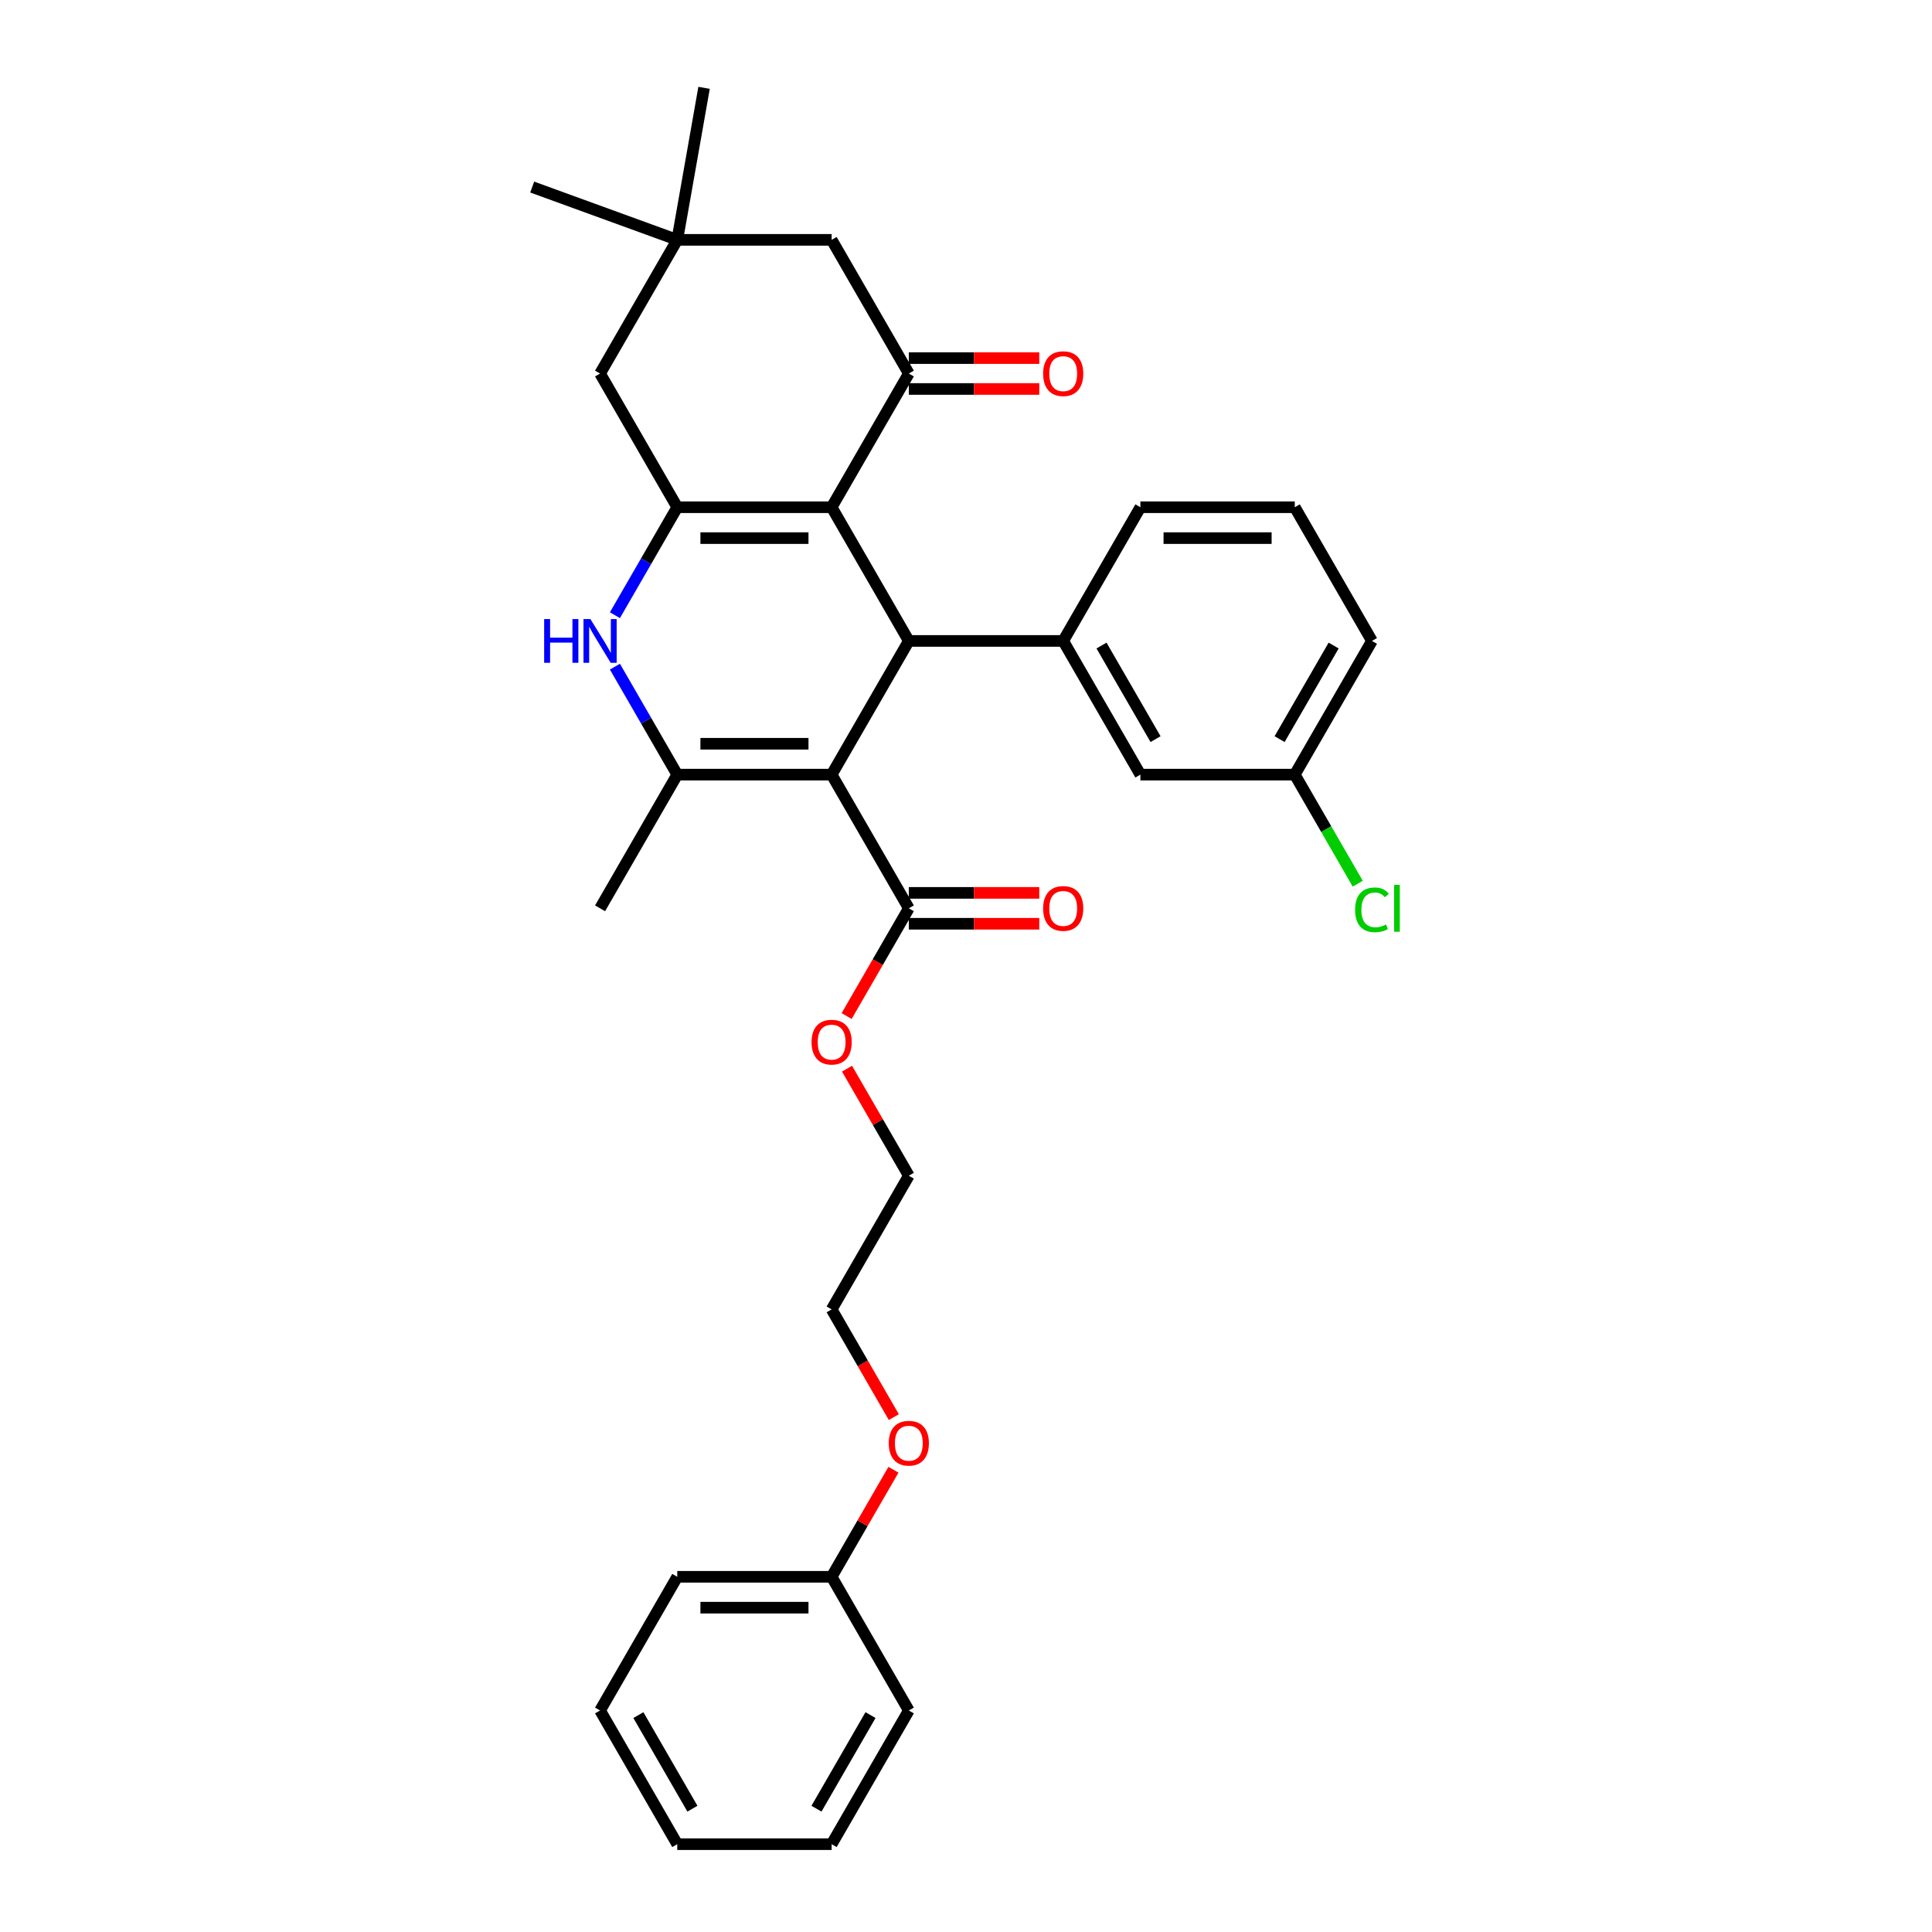 <?xml version='1.0' encoding='iso-8859-1'?>
<svg version='1.1' baseProfile='full'
              xmlns='http://www.w3.org/2000/svg'
                      xmlns:rdkit='http://www.rdkit.org/xml'
                      xmlns:xlink='http://www.w3.org/1999/xlink'
                  xml:space='preserve'
width='1000px' height='1000px' viewBox='0 0 1000 1000'>
<!-- END OF HEADER -->
<rect style='opacity:1.0;fill:#FFFFFF;stroke:none' width='1000' height='1000' x='0' y='0'> </rect>
<path class='bond-1' d='M 430.454,400.946 L 470.407,331.746' style='fill:none;fill-rule:evenodd;stroke:#000000;stroke-width:6px;stroke-linecap:butt;stroke-linejoin:miter;stroke-opacity:1' />
<path class='bond-3' d='M 430.454,400.946 L 350.549,400.946' style='fill:none;fill-rule:evenodd;stroke:#000000;stroke-width:6px;stroke-linecap:butt;stroke-linejoin:miter;stroke-opacity:1' />
<path class='bond-3' d='M 418.468,384.965 L 362.535,384.965' style='fill:none;fill-rule:evenodd;stroke:#000000;stroke-width:6px;stroke-linecap:butt;stroke-linejoin:miter;stroke-opacity:1' />
<path class='bond-7' d='M 430.454,400.946 L 470.407,470.146' style='fill:none;fill-rule:evenodd;stroke:#000000;stroke-width:6px;stroke-linecap:butt;stroke-linejoin:miter;stroke-opacity:1' />
<path class='bond-0' d='M 430.454,262.546 L 470.407,331.746' style='fill:none;fill-rule:evenodd;stroke:#000000;stroke-width:6px;stroke-linecap:butt;stroke-linejoin:miter;stroke-opacity:1' />
<path class='bond-5' d='M 430.454,262.546 L 470.407,193.346' style='fill:none;fill-rule:evenodd;stroke:#000000;stroke-width:6px;stroke-linecap:butt;stroke-linejoin:miter;stroke-opacity:1' />
<path class='bond-32' d='M 430.454,262.546 L 350.549,262.546' style='fill:none;fill-rule:evenodd;stroke:#000000;stroke-width:6px;stroke-linecap:butt;stroke-linejoin:miter;stroke-opacity:1' />
<path class='bond-32' d='M 418.468,278.527 L 362.535,278.527' style='fill:none;fill-rule:evenodd;stroke:#000000;stroke-width:6px;stroke-linecap:butt;stroke-linejoin:miter;stroke-opacity:1' />
<path class='bond-6' d='M 470.407,331.746 L 550.312,331.746' style='fill:none;fill-rule:evenodd;stroke:#000000;stroke-width:6px;stroke-linecap:butt;stroke-linejoin:miter;stroke-opacity:1' />
<path class='bond-2' d='M 350.549,262.546 L 334.416,290.49' style='fill:none;fill-rule:evenodd;stroke:#000000;stroke-width:6px;stroke-linecap:butt;stroke-linejoin:miter;stroke-opacity:1' />
<path class='bond-2' d='M 334.416,290.49 L 318.282,318.434' style='fill:none;fill-rule:evenodd;stroke:#0000FF;stroke-width:6px;stroke-linecap:butt;stroke-linejoin:miter;stroke-opacity:1' />
<path class='bond-8' d='M 350.549,262.546 L 310.596,193.346' style='fill:none;fill-rule:evenodd;stroke:#000000;stroke-width:6px;stroke-linecap:butt;stroke-linejoin:miter;stroke-opacity:1' />
<path class='bond-4' d='M 350.549,400.946 L 334.416,373.002' style='fill:none;fill-rule:evenodd;stroke:#000000;stroke-width:6px;stroke-linecap:butt;stroke-linejoin:miter;stroke-opacity:1' />
<path class='bond-4' d='M 334.416,373.002 L 318.282,345.058' style='fill:none;fill-rule:evenodd;stroke:#0000FF;stroke-width:6px;stroke-linecap:butt;stroke-linejoin:miter;stroke-opacity:1' />
<path class='bond-16' d='M 350.549,400.946 L 310.596,470.146' style='fill:none;fill-rule:evenodd;stroke:#000000;stroke-width:6px;stroke-linecap:butt;stroke-linejoin:miter;stroke-opacity:1' />
<path class='bond-10' d='M 470.407,193.346 L 430.454,124.146' style='fill:none;fill-rule:evenodd;stroke:#000000;stroke-width:6px;stroke-linecap:butt;stroke-linejoin:miter;stroke-opacity:1' />
<path class='bond-11' d='M 470.407,201.336 L 504.167,201.336' style='fill:none;fill-rule:evenodd;stroke:#000000;stroke-width:6px;stroke-linecap:butt;stroke-linejoin:miter;stroke-opacity:1' />
<path class='bond-11' d='M 504.167,201.336 L 537.927,201.336' style='fill:none;fill-rule:evenodd;stroke:#FF0000;stroke-width:6px;stroke-linecap:butt;stroke-linejoin:miter;stroke-opacity:1' />
<path class='bond-11' d='M 470.407,185.355 L 504.167,185.355' style='fill:none;fill-rule:evenodd;stroke:#000000;stroke-width:6px;stroke-linecap:butt;stroke-linejoin:miter;stroke-opacity:1' />
<path class='bond-11' d='M 504.167,185.355 L 537.927,185.355' style='fill:none;fill-rule:evenodd;stroke:#FF0000;stroke-width:6px;stroke-linecap:butt;stroke-linejoin:miter;stroke-opacity:1' />
<path class='bond-12' d='M 550.312,331.746 L 590.265,400.946' style='fill:none;fill-rule:evenodd;stroke:#000000;stroke-width:6px;stroke-linecap:butt;stroke-linejoin:miter;stroke-opacity:1' />
<path class='bond-12' d='M 570.145,334.135 L 598.112,382.575' style='fill:none;fill-rule:evenodd;stroke:#000000;stroke-width:6px;stroke-linecap:butt;stroke-linejoin:miter;stroke-opacity:1' />
<path class='bond-18' d='M 550.312,331.746 L 590.265,262.546' style='fill:none;fill-rule:evenodd;stroke:#000000;stroke-width:6px;stroke-linecap:butt;stroke-linejoin:miter;stroke-opacity:1' />
<path class='bond-13' d='M 470.407,478.136 L 504.167,478.136' style='fill:none;fill-rule:evenodd;stroke:#000000;stroke-width:6px;stroke-linecap:butt;stroke-linejoin:miter;stroke-opacity:1' />
<path class='bond-13' d='M 504.167,478.136 L 537.927,478.136' style='fill:none;fill-rule:evenodd;stroke:#FF0000;stroke-width:6px;stroke-linecap:butt;stroke-linejoin:miter;stroke-opacity:1' />
<path class='bond-13' d='M 470.407,462.155 L 504.167,462.155' style='fill:none;fill-rule:evenodd;stroke:#000000;stroke-width:6px;stroke-linecap:butt;stroke-linejoin:miter;stroke-opacity:1' />
<path class='bond-13' d='M 504.167,462.155 L 537.927,462.155' style='fill:none;fill-rule:evenodd;stroke:#FF0000;stroke-width:6px;stroke-linecap:butt;stroke-linejoin:miter;stroke-opacity:1' />
<path class='bond-15' d='M 470.407,470.146 L 454.31,498.026' style='fill:none;fill-rule:evenodd;stroke:#000000;stroke-width:6px;stroke-linecap:butt;stroke-linejoin:miter;stroke-opacity:1' />
<path class='bond-15' d='M 454.31,498.026 L 438.214,525.906' style='fill:none;fill-rule:evenodd;stroke:#FF0000;stroke-width:6px;stroke-linecap:butt;stroke-linejoin:miter;stroke-opacity:1' />
<path class='bond-9' d='M 310.596,193.346 L 350.549,124.146' style='fill:none;fill-rule:evenodd;stroke:#000000;stroke-width:6px;stroke-linecap:butt;stroke-linejoin:miter;stroke-opacity:1' />
<path class='bond-22' d='M 350.549,124.146 L 275.463,96.817' style='fill:none;fill-rule:evenodd;stroke:#000000;stroke-width:6px;stroke-linecap:butt;stroke-linejoin:miter;stroke-opacity:1' />
<path class='bond-23' d='M 350.549,124.146 L 364.424,45.455' style='fill:none;fill-rule:evenodd;stroke:#000000;stroke-width:6px;stroke-linecap:butt;stroke-linejoin:miter;stroke-opacity:1' />
<path class='bond-33' d='M 350.549,124.146 L 430.454,124.146' style='fill:none;fill-rule:evenodd;stroke:#000000;stroke-width:6px;stroke-linecap:butt;stroke-linejoin:miter;stroke-opacity:1' />
<path class='bond-14' d='M 590.265,400.946 L 670.17,400.946' style='fill:none;fill-rule:evenodd;stroke:#000000;stroke-width:6px;stroke-linecap:butt;stroke-linejoin:miter;stroke-opacity:1' />
<path class='bond-17' d='M 670.17,400.946 L 686.465,429.169' style='fill:none;fill-rule:evenodd;stroke:#000000;stroke-width:6px;stroke-linecap:butt;stroke-linejoin:miter;stroke-opacity:1' />
<path class='bond-17' d='M 686.465,429.169 L 702.76,457.393' style='fill:none;fill-rule:evenodd;stroke:#00CC00;stroke-width:6px;stroke-linecap:butt;stroke-linejoin:miter;stroke-opacity:1' />
<path class='bond-34' d='M 670.17,400.946 L 710.123,331.746' style='fill:none;fill-rule:evenodd;stroke:#000000;stroke-width:6px;stroke-linecap:butt;stroke-linejoin:miter;stroke-opacity:1' />
<path class='bond-34' d='M 662.323,382.575 L 690.29,334.135' style='fill:none;fill-rule:evenodd;stroke:#000000;stroke-width:6px;stroke-linecap:butt;stroke-linejoin:miter;stroke-opacity:1' />
<path class='bond-25' d='M 438.417,553.137 L 454.412,580.841' style='fill:none;fill-rule:evenodd;stroke:#FF0000;stroke-width:6px;stroke-linecap:butt;stroke-linejoin:miter;stroke-opacity:1' />
<path class='bond-25' d='M 454.412,580.841 L 470.407,608.546' style='fill:none;fill-rule:evenodd;stroke:#000000;stroke-width:6px;stroke-linecap:butt;stroke-linejoin:miter;stroke-opacity:1' />
<path class='bond-21' d='M 590.265,262.546 L 670.17,262.546' style='fill:none;fill-rule:evenodd;stroke:#000000;stroke-width:6px;stroke-linecap:butt;stroke-linejoin:miter;stroke-opacity:1' />
<path class='bond-21' d='M 602.25,278.527 L 658.184,278.527' style='fill:none;fill-rule:evenodd;stroke:#000000;stroke-width:6px;stroke-linecap:butt;stroke-linejoin:miter;stroke-opacity:1' />
<path class='bond-19' d='M 430.454,816.146 L 446.449,788.441' style='fill:none;fill-rule:evenodd;stroke:#000000;stroke-width:6px;stroke-linecap:butt;stroke-linejoin:miter;stroke-opacity:1' />
<path class='bond-19' d='M 446.449,788.441 L 462.444,760.737' style='fill:none;fill-rule:evenodd;stroke:#FF0000;stroke-width:6px;stroke-linecap:butt;stroke-linejoin:miter;stroke-opacity:1' />
<path class='bond-27' d='M 430.454,816.146 L 350.549,816.146' style='fill:none;fill-rule:evenodd;stroke:#000000;stroke-width:6px;stroke-linecap:butt;stroke-linejoin:miter;stroke-opacity:1' />
<path class='bond-27' d='M 418.468,832.127 L 362.535,832.127' style='fill:none;fill-rule:evenodd;stroke:#000000;stroke-width:6px;stroke-linecap:butt;stroke-linejoin:miter;stroke-opacity:1' />
<path class='bond-28' d='M 430.454,816.146 L 470.407,885.345' style='fill:none;fill-rule:evenodd;stroke:#000000;stroke-width:6px;stroke-linecap:butt;stroke-linejoin:miter;stroke-opacity:1' />
<path class='bond-20' d='M 462.647,733.505 L 446.551,705.626' style='fill:none;fill-rule:evenodd;stroke:#FF0000;stroke-width:6px;stroke-linecap:butt;stroke-linejoin:miter;stroke-opacity:1' />
<path class='bond-20' d='M 446.551,705.626 L 430.454,677.746' style='fill:none;fill-rule:evenodd;stroke:#000000;stroke-width:6px;stroke-linecap:butt;stroke-linejoin:miter;stroke-opacity:1' />
<path class='bond-24' d='M 670.17,262.546 L 710.123,331.746' style='fill:none;fill-rule:evenodd;stroke:#000000;stroke-width:6px;stroke-linecap:butt;stroke-linejoin:miter;stroke-opacity:1' />
<path class='bond-26' d='M 470.407,608.546 L 430.454,677.746' style='fill:none;fill-rule:evenodd;stroke:#000000;stroke-width:6px;stroke-linecap:butt;stroke-linejoin:miter;stroke-opacity:1' />
<path class='bond-30' d='M 350.549,816.146 L 310.596,885.345' style='fill:none;fill-rule:evenodd;stroke:#000000;stroke-width:6px;stroke-linecap:butt;stroke-linejoin:miter;stroke-opacity:1' />
<path class='bond-29' d='M 470.407,885.345 L 430.454,954.545' style='fill:none;fill-rule:evenodd;stroke:#000000;stroke-width:6px;stroke-linecap:butt;stroke-linejoin:miter;stroke-opacity:1' />
<path class='bond-29' d='M 450.574,887.735 L 422.607,936.175' style='fill:none;fill-rule:evenodd;stroke:#000000;stroke-width:6px;stroke-linecap:butt;stroke-linejoin:miter;stroke-opacity:1' />
<path class='bond-31' d='M 430.454,954.545 L 350.549,954.545' style='fill:none;fill-rule:evenodd;stroke:#000000;stroke-width:6px;stroke-linecap:butt;stroke-linejoin:miter;stroke-opacity:1' />
<path class='bond-35' d='M 310.596,885.345 L 350.549,954.545' style='fill:none;fill-rule:evenodd;stroke:#000000;stroke-width:6px;stroke-linecap:butt;stroke-linejoin:miter;stroke-opacity:1' />
<path class='bond-35' d='M 330.429,887.735 L 358.396,936.175' style='fill:none;fill-rule:evenodd;stroke:#000000;stroke-width:6px;stroke-linecap:butt;stroke-linejoin:miter;stroke-opacity:1' />
<path  class='atom-5' d='M 281.655 320.431
L 284.723 320.431
L 284.723 330.052
L 296.293 330.052
L 296.293 320.431
L 299.362 320.431
L 299.362 343.06
L 296.293 343.06
L 296.293 332.609
L 284.723 332.609
L 284.723 343.06
L 281.655 343.06
L 281.655 320.431
' fill='#0000FF'/>
<path  class='atom-5' d='M 305.594 320.431
L 313.009 332.417
Q 313.745 333.6, 314.927 335.741
Q 316.11 337.882, 316.174 338.01
L 316.174 320.431
L 319.178 320.431
L 319.178 343.06
L 316.078 343.06
L 308.119 329.956
Q 307.192 328.422, 306.202 326.664
Q 305.243 324.906, 304.955 324.363
L 304.955 343.06
L 302.014 343.06
L 302.014 320.431
L 305.594 320.431
' fill='#0000FF'/>
<path  class='atom-12' d='M 539.924 193.41
Q 539.924 187.976, 542.609 184.94
Q 545.294 181.903, 550.312 181.903
Q 555.33 181.903, 558.015 184.94
Q 560.7 187.976, 560.7 193.41
Q 560.7 198.907, 557.983 202.04
Q 555.266 205.14, 550.312 205.14
Q 545.326 205.14, 542.609 202.04
Q 539.924 198.939, 539.924 193.41
M 550.312 202.583
Q 553.764 202.583, 555.618 200.282
Q 557.504 197.948, 557.504 193.41
Q 557.504 188.967, 555.618 186.73
Q 553.764 184.46, 550.312 184.46
Q 546.86 184.46, 544.974 186.698
Q 543.121 188.935, 543.121 193.41
Q 543.121 197.98, 544.974 200.282
Q 546.86 202.583, 550.312 202.583
' fill='#FF0000'/>
<path  class='atom-14' d='M 539.924 470.21
Q 539.924 464.776, 542.609 461.74
Q 545.294 458.703, 550.312 458.703
Q 555.33 458.703, 558.015 461.74
Q 560.7 464.776, 560.7 470.21
Q 560.7 475.707, 557.983 478.839
Q 555.266 481.94, 550.312 481.94
Q 545.326 481.94, 542.609 478.839
Q 539.924 475.739, 539.924 470.21
M 550.312 479.383
Q 553.764 479.383, 555.618 477.081
Q 557.504 474.748, 557.504 470.21
Q 557.504 465.767, 555.618 463.53
Q 553.764 461.26, 550.312 461.26
Q 546.86 461.26, 544.974 463.498
Q 543.121 465.735, 543.121 470.21
Q 543.121 474.78, 544.974 477.081
Q 546.86 479.383, 550.312 479.383
' fill='#FF0000'/>
<path  class='atom-16' d='M 420.066 539.41
Q 420.066 533.976, 422.751 530.94
Q 425.436 527.903, 430.454 527.903
Q 435.472 527.903, 438.157 530.94
Q 440.842 533.976, 440.842 539.41
Q 440.842 544.907, 438.125 548.039
Q 435.408 551.14, 430.454 551.14
Q 425.468 551.14, 422.751 548.039
Q 420.066 544.939, 420.066 539.41
M 430.454 548.583
Q 433.906 548.583, 435.76 546.281
Q 437.646 543.948, 437.646 539.41
Q 437.646 534.967, 435.76 532.729
Q 433.906 530.46, 430.454 530.46
Q 427.002 530.46, 425.117 532.698
Q 423.263 534.935, 423.263 539.41
Q 423.263 543.98, 425.117 546.281
Q 427.002 548.583, 430.454 548.583
' fill='#FF0000'/>
<path  class='atom-18' d='M 701.397 470.929
Q 701.397 465.303, 704.018 462.363
Q 706.671 459.39, 711.689 459.39
Q 716.355 459.39, 718.848 462.683
L 716.739 464.408
Q 714.917 462.011, 711.689 462.011
Q 708.269 462.011, 706.447 464.313
Q 704.657 466.582, 704.657 470.929
Q 704.657 475.403, 706.511 477.705
Q 708.397 480.006, 712.04 480.006
Q 714.533 480.006, 717.442 478.504
L 718.337 480.901
Q 717.154 481.668, 715.364 482.115
Q 713.574 482.563, 711.593 482.563
Q 706.671 482.563, 704.018 479.559
Q 701.397 476.554, 701.397 470.929
' fill='#00CC00'/>
<path  class='atom-18' d='M 721.597 458.016
L 724.537 458.016
L 724.537 482.275
L 721.597 482.275
L 721.597 458.016
' fill='#00CC00'/>
<path  class='atom-21' d='M 460.019 747.009
Q 460.019 741.576, 462.704 738.54
Q 465.389 735.503, 470.407 735.503
Q 475.425 735.503, 478.11 738.54
Q 480.794 741.576, 480.794 747.009
Q 480.794 752.507, 478.078 755.639
Q 475.361 758.74, 470.407 758.74
Q 465.421 758.74, 462.704 755.639
Q 460.019 752.539, 460.019 747.009
M 470.407 756.183
Q 473.859 756.183, 475.713 753.881
Q 477.598 751.548, 477.598 747.009
Q 477.598 742.567, 475.713 740.329
Q 473.859 738.06, 470.407 738.06
Q 466.955 738.06, 465.069 740.297
Q 463.215 742.535, 463.215 747.009
Q 463.215 751.58, 465.069 753.881
Q 466.955 756.183, 470.407 756.183
' fill='#FF0000'/>
</svg>
